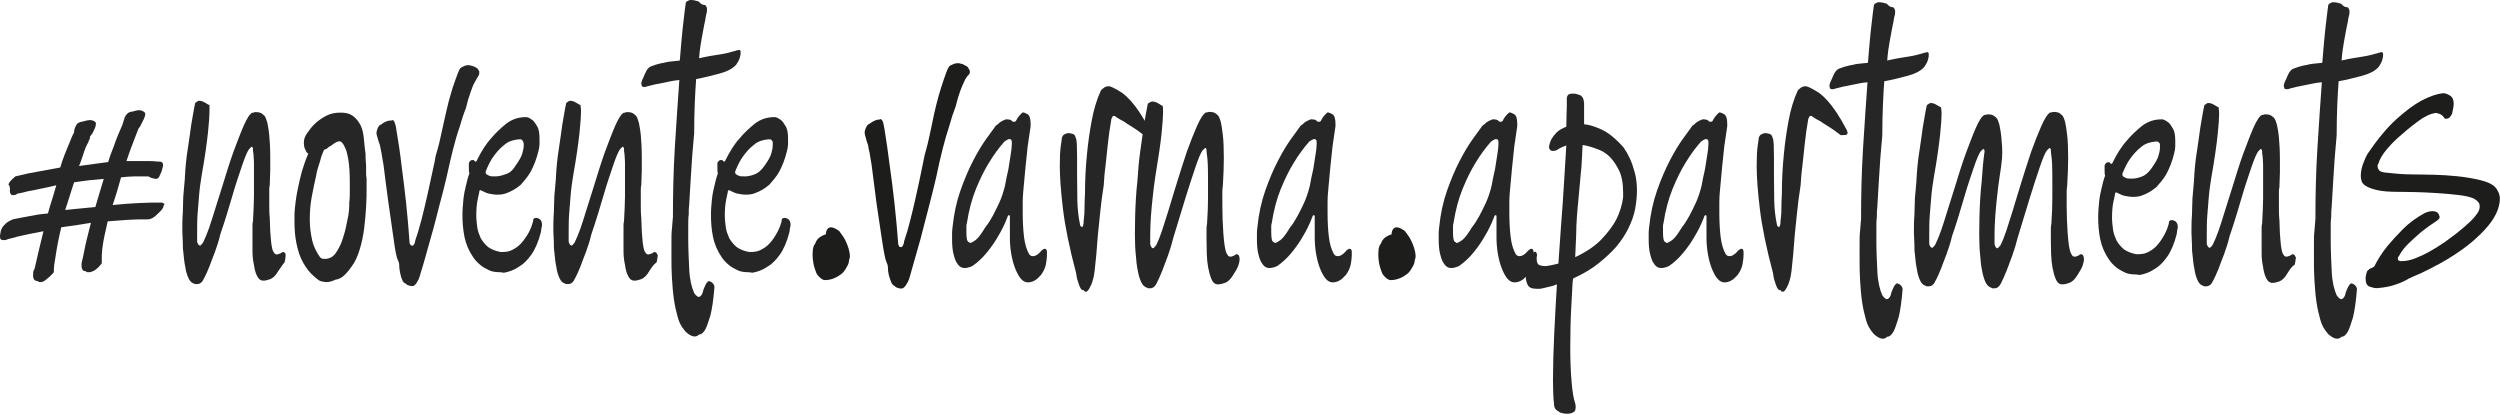 <?xml version="1.0" encoding="utf-8"?>
<!-- Generator: Adobe Illustrator 16.0.0, SVG Export Plug-In . SVG Version: 6.00 Build 0)  -->
<!DOCTYPE svg PUBLIC "-//W3C//DTD SVG 1.1//EN" "http://www.w3.org/Graphics/SVG/1.1/DTD/svg11.dtd">
<svg version="1.1" id="Layer_1" xmlns="http://www.w3.org/2000/svg" xmlns:xlink="http://www.w3.org/1999/xlink" x="0px" y="0px"
	 width="506px" height="84px" viewBox="0 0 506 84" enable-background="new 0 0 506 84" xml:space="preserve">
<path fill="#272626" d="M33,41.1C32.9,41,32.8,41,32.7,41c-1.5,0-3,0-4.7,0.1c-1.7,0.101-3.4,0.2-5.2,0.4c0.3-0.9,0.6-1.8,0.9-2.8
	l0.8-2.801c0.9-0.1,1.9-0.199,2.8-0.199H30c0.2,0.1,0.4,0.199,0.6,0.3c0.4,0.1,0.7,0.2,1,0.2h0.1c0.3-0.101,0.5-0.301,0.6-0.601
	c0.1-0.3,0.3-0.6,0.4-0.9c0.1-0.3,0.2-0.7,0.3-1.1v-0.2c0-0.3-0.1-0.5-0.3-0.6c-0.2-0.1-0.4-0.1-0.6-0.1h-0.3
	c-0.7-0.1-1.4-0.1-2.1-0.1h-4.1c0.3-0.9,0.6-1.8,0.9-2.6c0.3-0.8,0.6-1.5,0.8-2.1c0.3-0.7,0.5-1.3,0.7-1.8c0.1-0.1,0.1-0.2,0.2-0.3
	c0.1-0.1,0.2-0.2,0.2-0.3l0.2-0.4c0.4-0.7,0.6-1.2,0.7-1.5c0.1-0.3,0.1-0.5,0.1-0.6v-0.1c-0.3-0.4-0.8-0.6-1.3-0.6
	c-0.3,0-0.6,0.1-1,0.2c-0.2,0.1-0.4,0.1-0.5,0.1c-0.5,0.1-0.8,0.3-1.1,0.7c-0.1,0.2-0.2,0.4-0.3,0.5c0,0.1,0,0.3-0.1,0.4
	c-0.1,0.4-0.2,0.7-0.3,1c-0.3,0.7-0.6,1.4-0.9,2.1c-0.3,0.7-0.6,1.5-0.9,2.4c-0.4,1-0.8,2-1.1,3.1c-1,0.1-2,0.3-3,0.4
	s-2,0.3-2.9,0.4c0.3-0.8,0.6-1.5,0.8-2.2c0.2-0.7,0.4-1.2,0.6-1.7c0.3-0.5,0.5-1,0.7-1.5c0.1-0.1,0.1-0.3,0.1-0.4
	c0-0.2,0.1-0.3,0.2-0.4s0.2-0.3,0.3-0.4c0.3-0.6,0.5-1,0.6-1.3c0.1-0.3,0.1-0.5,0.1-0.6v-0.3c-0.3-0.3-0.7-0.5-1.2-0.5
	c-0.3,0-0.7,0.1-1.1,0.2c-0.2,0.1-0.3,0.1-0.4,0.1c-0.6,0.1-1,0.3-1.2,0.6c-0.1,0.2-0.2,0.4-0.3,0.6c-0.1,0.1-0.1,0.3-0.1,0.4
	C15,26.3,15,26.5,15,26.6c0,0.2,0,0.3-0.1,0.4c-0.3,0.5-0.5,1.1-0.8,1.8c-0.7,1.7-1.4,3.3-1.9,5.1c-2.1,0.4-4.3,0.8-6.5,1.2
	c-0.9,0.2-1.8,0.4-2.6,0.601c-0.7,0.6-1.2,1.1-1.4,1.6C2.1,37.8,2,38.2,2,38.5s0,0.5,0.1,0.6c0,0.101,0,0.101,0.1,0.2
	c0,0.1,0,0.1,0.1,0.1C2.4,39.5,2.5,39.5,2.7,39.5c0.3,0,0.6-0.101,0.8-0.3c0.7-0.101,1.4-0.301,2.2-0.5c0.7-0.101,1.6-0.301,2.5-0.5
	c1-0.2,2-0.4,3.2-0.7c-0.3,0.899-0.5,1.8-0.8,2.7c-0.3,0.899-0.6,1.899-0.9,3c-1,0.1-2,0.199-2.9,0.399c-0.7,0.101-1.5,0.3-2.2,0.4
	c-0.7,0.1-1.4,0.3-2,0.399C1.9,44.7,1.4,45,1.1,45.3c-0.3,0.3-0.6,0.6-0.7,0.9c-0.2,0.3-0.3,0.699-0.3,1C0,47.399,0,47.7,0,47.899
	c0,0.5,0.2,0.7,0.7,0.7c0.3,0,0.5,0,0.6-0.1c0.1,0,0.2,0,0.3-0.101c0.5-0.1,1.2-0.3,1.9-0.5c1.3-0.3,3.1-0.699,5.3-1.1
	c-0.3,1.2-0.6,2.4-0.9,3.7c-0.3,1.3-0.6,2.6-0.9,3.899c-0.1,0.101-0.1,0.2-0.2,0.4c-0.1,0.2-0.1,0.5-0.1,1c0,0.7,0.3,1.1,1,1.1
	C7.7,57,7.7,57,7.8,57c0.1,0.1,0.2,0.1,0.4,0.1c0.3,0,0.6-0.1,1-0.399c0.4-0.301,1-0.801,1.7-1.601v-0.6c0-0.4,0.1-1.2,0.3-2.3
	c0.3-2.101,0.7-4.101,1.2-6.2c0.9-0.101,1.9-0.3,2.9-0.4c1-0.2,2.1-0.3,3.1-0.5c-0.3,1.2-0.6,2.4-0.9,3.601
	c-0.3,1.199-0.5,2.5-0.8,3.8c-0.1,0.1-0.1,0.3-0.1,0.399c-0.1,0.2-0.1,0.5-0.1,0.9c0,0.3,0.1,0.6,0.2,0.8c0.1,0.2,0.4,0.3,0.7,0.3
	C17.4,55,17.4,55,17.5,55c0.1,0.1,0.2,0.1,0.5,0.1s0.6-0.1,1-0.3s1-0.7,1.6-1.5v-0.7c0-0.3,0-0.6,0-0.899c0-0.4,0.1-0.801,0.1-1.301
	c0.2-1.699,0.6-3.5,1.1-5.6c1.3-0.1,2.7-0.2,4-0.3c1.4-0.101,2.7-0.101,4-0.101c0.4,0,0.8-0.1,1.1-0.3c0.4-0.2,0.7-0.5,1-0.8
	c0.3-0.3,0.7-0.6,1-1.1c0.1-0.101,0.2-0.301,0.2-0.601C33.4,41.399,33.3,41.2,33,41.1z M19.3,41.899c-1,0.101-2,0.2-3.1,0.301
	c-1,0.1-2,0.199-3,0.3c0.3-0.9,0.6-1.9,0.9-2.8c0.3-1,0.6-1.9,0.9-2.801c0.9-0.1,1.9-0.3,2.9-0.399c1-0.101,2.1-0.2,3.1-0.3
	C20.5,37.899,19.9,39.8,19.3,41.899z"/>
<path fill="#272626" d="M56.3,54.899c-0.5,0.9-1.1,1.4-1.6,1.601c-0.6,0.2-1,0.3-1.3,0.3h-0.3c-0.5-0.1-0.8-0.4-1.1-1
	s-0.5-1.4-0.6-2.2c-0.2-0.899-0.3-1.8-0.3-2.8s0-1.9,0-2.8v-2.3c0-0.301,0-0.601,0.1-0.9c0.1-2,0.2-3.7,0.2-5.1v-3.801
	c0-1.2,0-2.2,0-3c0-0.8-0.1-1.3-0.1-1.7c-0.1-0.5-0.1-0.8-0.1-1c0-0.3-0.1-0.5-0.3-0.5l-0.5,0.5c-0.3,0.4-0.8,1.5-1.4,3.3
	c-0.6,1.8-1.3,3.8-1.9,5.899c-0.7,2.4-1.5,5.101-2.5,8c-0.3,1.301-0.7,2.5-1.1,3.601c-0.4,1.1-0.8,2-1.1,2.899
	c-0.4,1-0.8,1.9-1.2,2.601c-0.3,0.7-0.8,1-1.3,1h-0.4c-0.1,0-0.1,0-0.2-0.101c-0.5-0.1-0.9-0.5-1.2-1.199c-0.3-0.7-0.5-1.4-0.6-2.2
	c-0.2-0.9-0.3-1.9-0.4-3C37,50.399,37,49.8,37,49c0-0.7-0.1-1.5-0.1-2.3c0-1.2,0-2.4,0.1-3.601c0-1.2,0.1-2.399,0.1-3.399
	c0.1-1.2,0.2-2.301,0.3-3.4c0.1-2.2,0.3-4.3,0.6-6.1c0.3-1.9,0.5-3.5,0.7-4.9c0.3-1.6,0.5-3.1,0.8-4.4c0-0.1,0.1-0.1,0.2-0.2
	c0.1-0.1,0.2-0.1,0.3-0.2c0.1-0.1,0.2-0.1,0.4-0.1c0.5,0,1,0.3,1.8,0.8h0.1c0.1,0,0.1,0.1,0.1,0.2s0,0.5,0,1.2
	c0,0.9-0.1,2.2-0.3,4.2c-0.2,1.9-0.6,4.9-1.3,8.8c-0.2,1.3-0.4,2.601-0.5,3.9c-0.1,1.1-0.2,2.3-0.3,3.7c-0.1,1.3-0.1,2.6-0.1,3.899
	V48.7c0,0.199,0,0.399,0.1,0.5c0.1,0.3,0.3,0.5,0.5,0.5c0.1,0,0.3-0.2,0.6-0.601c0.4-0.8,0.8-1.8,1.2-2.899c0.7-2,1.5-4.801,2.7-8.5
	c0.8-2.601,1.5-4.9,2.3-7.101c0.7-1.8,1.3-3.5,2-5.1c0.7-1.6,1.3-2.5,1.8-2.7h0.2c0.1,0,0.1,0,0.2-0.1c0.1,0,0.2,0,0.3,0
	c0.3,0,0.5,0,0.8,0.1c0.3,0.1,0.6,0.3,0.9,0.6c0.2,0.2,0.4,0.7,0.6,1.4c0.1,0.6,0.3,1.4,0.4,2.6c0.1,1.1,0.2,2.6,0.2,4.5
	c0,0.8,0,1.6,0,2.6c0,0.899-0.1,1.899-0.1,3c-0.1,0.3-0.1,0.7-0.1,1.1v2.8c0,0.9,0,1.801,0.1,2.7c0,0.9,0.1,1.9,0.1,2.7
	c0.1,0.9,0.1,1.7,0.2,2.4c0.1,0.699,0.2,1.3,0.4,1.699c0.1,0.101,0.1,0.2,0.2,0.301c0.1,0.199,0.3,0.3,0.6,0.3
	c0.1,0,0.3-0.101,0.6-0.2c0.1,0,0.1,0,0.2-0.1C57,51.1,57.2,51,57.3,51c0.1,0,0.3,0.1,0.4,0.2c0,0.1,0,0.1,0.1,0.199
	c0,0.101,0,0.101,0,0.2c0,0.101,0,0.2,0,0.3c0,0.301-0.1,0.7-0.2,1.2C57.2,53.5,56.9,54.1,56.3,54.899L56.3,54.899z M70.7,40.899
	c0.1-0.699,0.1-1.399,0.1-2.1V37c0-2-0.1-3.5-0.3-4.7c-0.2-1.1-0.4-2-0.7-2.5c-0.3-0.7-0.6-1-0.9-1.2h-0.2c-0.3,0-0.8,0.2-1.3,0.6
	c-0.3,0.2-0.5,0.4-0.8,0.5c-0.2,0.2-0.4,0.4-0.7,0.5c-0.1,0.1-0.2,0.1-0.3,0.1c-0.2,0.5-0.4,0.9-0.6,1.5c-0.1,0.5-0.3,1.1-0.5,1.7
	c-0.2,0.6-0.4,1.3-0.5,2c-0.3,1.3-0.6,2.7-0.9,4.3c-0.3,1.6-0.4,3.1-0.4,4.7c0,1.5,0.2,2.899,0.5,4.2c0.3,1.3,0.9,2.399,1.6,3.399
	c0.1,0.101,0.2,0.101,0.3,0.2s0.4,0.1,0.8,0.1c0.3,0,0.7-0.1,1.1-0.3s0.8-0.6,1.1-1.1c0.6-0.9,1.1-2,1.4-3.101
	c0.4-1.199,0.6-2.3,0.8-3.3C70.6,43.399,70.7,42.2,70.7,40.899L70.7,40.899z M67.9,56.6c-0.6,0.3-1.2,0.5-1.9,0.5
	c-0.3,0-0.7-0.1-1.1-0.2c-0.2-0.1-0.3-0.1-0.4-0.199c-1.1-0.801-2-1.7-2.7-2.801c-0.7-1.1-1.2-2.199-1.5-3.399
	c-0.3-1.101-0.5-2.2-0.6-3.3c-0.1-1.101-0.1-1.9-0.1-2.601v-1.3c0.1-1.6,0.3-3.2,0.6-4.7c0.3-1.5,0.6-2.8,0.9-3.9
	c0.4-1.3,0.8-2.5,1.3-3.6c-0.2-0.1-0.4-0.3-0.5-0.6c-0.3-0.5-0.4-1-0.4-1.6c0-0.7,0.2-1.3,0.7-2c0.5-0.7,1-1.4,1.8-2.1
	c0.6-0.5,1.3-1,2.1-1.4c0.8-0.4,1.7-0.6,2.7-0.6H69c0.3,0,0.6,0,1.1,0.1s1,0.3,1.5,0.7c0.5,0.4,1,1,1.4,1.8c0.4,0.8,0.6,1.9,0.7,3.2
	c0.1,0.7,0.1,1.3,0.2,1.9C74,31,74,31.6,74,32.1c0,0.6,0.1,1,0.1,1.4v1.3c0,0.4,0,0.9,0.1,1.4c0,0.5,0,1.1,0,1.8
	c0,1.2,0,2.5-0.1,3.899c-0.1,1.4-0.2,2.9-0.4,4.4c-0.2,1.5-0.5,2.9-0.9,4.2c-0.4,1.3-0.9,2.5-1.6,3.399C70.3,55.2,69.5,56,68.9,56.3
	C68.5,56.5,68.1,56.6,67.9,56.6C68,56.6,67.9,56.6,67.9,56.6z M90.4,35.8c-0.4,1.7-0.9,3.7-1.5,5.9C88.3,44,87.8,46.1,87.2,48.1
	c-0.7,2.4-1.3,4.8-2.101,7.3c-0.1,0.5-0.3,0.9-0.399,1.2c-0.2,0.3-0.3,0.5-0.4,0.7c-0.2,0.3-0.399,0.4-0.5,0.5
	c-0.1,0.1-0.2,0.1-0.399,0.1c-0.301,0-0.601-0.1-0.9-0.199c-0.2-0.101-0.3-0.2-0.4-0.301C81.8,57.3,81.5,57,81.4,56.6
	C81.2,56.2,81.1,55.7,81,55.3c-0.1-0.5-0.2-1.1-0.2-1.7c0-0.1,0-0.3-0.1-0.5c-0.101-0.2-0.101-0.399-0.2-0.5L80.3,52
	c-0.3-1.101-0.5-2.7-0.8-4.8c-0.3-2.101-0.6-4.2-0.9-6.301c-0.3-2.399-0.7-5-1-7.7c-0.1-0.3-0.1-0.7-0.2-1.1
	c-0.1-0.4-0.1-0.8-0.2-1.2c-0.1-0.5-0.2-0.9-0.3-1.5c-0.2-0.5-0.3-0.9-0.4-1.2c-0.1-0.3-0.1-0.5-0.2-0.7c-0.1-0.3-0.1-0.5-0.1-0.6
	s0-0.3,0.1-0.5c0.1-0.5,0.3-0.8,0.6-1.1c0.3-0.1,0.5-0.3,0.8-0.5c0.2-0.1,0.4-0.2,0.7-0.3c0.3-0.1,0.5-0.1,0.7-0.1h0.1l0.2-0.1
	c0.1,0,0.3,0.1,0.4,0.3c0.1,0.2,0.3,0.7,0.4,1.5c0.399,2.4,0.8,4.9,1.1,7.6c0.3,2.2,0.601,4.7,0.9,7.4s0.5,5.4,0.7,8
	c0,0.101,0,0.2,0.1,0.3c0.1,0.2,0.2,0.301,0.3,0.301H83.4c0.1,0.1,0.199,0,0.3-0.101c0.2-0.2,0.3-0.6,0.399-1.1
	c0.4-1.101,0.801-2.5,1.2-4C86,41.8,86.9,37.8,88,32.6c0.1-0.8,0.3-1.6,0.6-2.5c0.2-0.7,0.4-1.5,0.601-2.5l0.6-2.7
	c0.2-1,0.5-2.2,0.8-3.5c0.301-1.3,0.7-2.5,1-3.6c0.4-1.1,0.7-2.1,1-2.8c0.301-0.8,0.5-1.2,0.7-1.3c0.101-0.1,0.2-0.1,0.4-0.2
	c0.1-0.1,0.3-0.1,0.399-0.2c0.2-0.1,0.4-0.1,0.601-0.1H95l0.8,0.2c0.2,0.1,0.4,0.2,0.601,0.3c0.199,0.1,0.399,0.3,0.5,0.6l0.1,0.1
	c0,0.1,0,0.1,0,0.2c0,0.1,0,0.1,0,0.2c0,0.3-0.1,0.5-0.2,0.6c-0.2,0.4-0.5,0.8-0.8,1.4c-0.3,0.5-0.5,1.2-0.8,2s-0.601,1.8-0.9,3.1
	c-0.5,1.2-0.899,2.5-1.3,3.9C92.1,28.3,91.3,31.7,90.4,35.8L90.4,35.8z M104.3,33.6c0.7-1,1.2-1.8,1.4-2.5c0.2-0.7,0.3-1.2,0.3-1.6
	c0-0.1,0-0.3,0-0.4c0-0.1-0.1-0.3-0.1-0.4l-0.101-0.2c-0.2-0.2-0.3-0.3-0.399-0.3H105c-1.1,0.1-2.1,0.4-2.9,1.1
	c-0.899,0.7-1.5,1.4-2.1,2.2c-0.7,0.9-1.2,2-1.7,3.2v0.2c0,0.2,0.101,0.4,0.4,0.5c0.1,0.101,0.2,0.101,0.399,0.2
	C99.3,35.7,99.7,35.7,100.3,35.7c0.5,0,1.101-0.101,1.9-0.4C103,35.1,103.7,34.6,104.3,33.6L104.3,33.6z M101.3,55.1
	c-0.899,0-1.7-0.1-2.3-0.399c-0.6-0.301-1.2-0.601-1.7-1c-0.6-0.5-1.1-1-1.5-1.601c-0.899-1.3-1.5-2.7-1.8-4.2s-0.4-3-0.4-4.399
	c0-1.101,0.101-2.2,0.2-3.2c0.101-1,0.3-1.9,0.5-2.7c0.2-0.899,0.4-1.7,0.7-2.5c-0.1-0.3-0.1-0.6-0.1-1.1v-0.9c0-0.1,0-0.2,0.1-0.3
	c0.2-0.3,0.4-0.4,0.5-0.4s0.1,0,0.2,0c0.1,0,0.1,0,0.2,0l0.1,0.1c0,0.1,0,0.1,0.1,0.1c0,0.1,0.101,0.1,0.2,0.1
	c0.101,0,0.2-0.1,0.3-0.4c0.801-1.6,1.7-3.1,2.801-4.3c0.899-1.1,2-2.1,3.1-3c1.2-0.9,2.5-1.3,4-1.3h0.1c0.5,0.1,0.9,0.4,1.301,0.7
	c0.3,0.3,0.6,0.8,0.899,1.3c0.3,0.6,0.4,1.4,0.4,2.4v1.1c0,0.4-0.101,0.9-0.2,1.3c-0.2,0.8-0.4,1.5-0.7,2.3
	c-0.3,0.7-0.6,1.5-1.1,2.3s-1.101,1.5-1.8,2.3c-0.5,0.4-0.9,0.7-1.4,1c-0.5,0.301-1,0.5-1.5,0.7s-1.1,0.3-1.9,0.3
	c-0.5,0-1-0.1-1.6-0.199c-0.5-0.101-1.1-0.4-1.7-0.7h-0.1c-0.101,0-0.2,0.1-0.2,0.399c-0.1,0.4-0.2,0.9-0.3,1.4
	c-0.2,0.9-0.3,2-0.3,3.3c0,0.8,0.1,1.601,0.199,2.4c0.101,0.8,0.4,1.5,0.7,2.2c0.4,0.699,0.9,1.3,1.5,1.8c0.7,0.5,1.5,0.8,2.5,1h0.3
	c0.301,0,0.7,0,1.2-0.101c0.5-0.1,1.101-0.399,1.7-0.8c0.6-0.399,1.2-1,1.8-1.899c0.601-0.801,1.2-1.9,1.601-3.4v-0.1
	c0-0.101,0-0.301,0.1-0.4s0.2-0.2,0.5-0.2c0.1,0,0.3,0,0.4,0.101c0.1,0,0.3,0.1,0.399,0.199c0.3,0.301,0.4,0.601,0.4,1.101
	c0,0.2,0,0.399-0.101,0.6c0,0.2-0.1,0.5-0.1,0.8c-0.5,2-1.2,3.601-2,4.7c-0.8,1.101-1.6,1.9-2.5,2.4c-1,0.7-2,1-3,1.2L101.3,55.1
	L101.3,55.1z M131.4,54.899c-0.5,0.9-1.101,1.4-1.601,1.601c-0.6,0.2-1,0.3-1.3,0.3h-0.3c-0.5-0.1-0.8-0.4-1.101-1
	c-0.3-0.6-0.5-1.4-0.6-2.2c-0.2-0.899-0.3-1.8-0.3-2.8s0-1.9,0-2.8v-2.3c0-0.301,0-0.601,0.1-0.9c0.101-2,0.2-3.7,0.2-5.1v-3.801
	c0-1.2,0-2.2,0-3c0-0.8-0.1-1.3-0.1-1.7c-0.101-0.5-0.101-0.8-0.101-1c0-0.3-0.1-0.5-0.3-0.5l-0.5,0.5c-0.3,0.4-0.8,1.5-1.4,3.3
	c-0.6,1.8-1.3,3.8-1.899,5.899c-0.7,2.4-1.5,5.101-2.5,8c-0.3,1.301-0.7,2.5-1.101,3.601c-0.399,1.1-0.8,2-1.1,2.899
	c-0.4,1-0.8,1.9-1.2,2.601c-0.3,0.7-0.8,1-1.3,1h-0.4c-0.1,0-0.1,0-0.199-0.101c-0.5-0.1-0.9-0.5-1.2-1.199
	c-0.3-0.7-0.5-1.4-0.601-2.2c-0.199-0.9-0.3-1.9-0.399-3c-0.101-0.601-0.101-1.2-0.101-2c0-0.7-0.1-1.5-0.1-2.3
	c0-1.2,0-2.4,0.1-3.601c0-1.2,0.101-2.399,0.101-3.399c0.1-1.2,0.2-2.301,0.3-3.4c0.1-2.2,0.3-4.3,0.6-6.1
	c0.301-1.9,0.5-3.5,0.7-4.9c0.3-1.6,0.5-3.1,0.8-4.4c0-0.1,0.101-0.1,0.2-0.2c0.101-0.1,0.2-0.1,0.3-0.2c0.101-0.1,0.2-0.1,0.4-0.1
	c0.5,0,1,0.3,1.8,0.8h0.101c0.1,0,0.1,0.1,0.1,0.2s0.1,0.5,0.1,1.2c0,0.9-0.1,2.2-0.3,4.2c-0.2,1.9-0.6,4.9-1.3,8.8
	c-0.2,1.3-0.4,2.601-0.5,3.9c-0.1,1.1-0.2,2.3-0.3,3.7c-0.101,1.3-0.101,2.6-0.101,3.899V48.7c0,0.199,0,0.399,0.101,0.5
	c0.1,0.3,0.3,0.5,0.5,0.5c0.1,0,0.3-0.2,0.6-0.601c0.4-0.8,0.8-1.8,1.2-2.899c0.7-2,1.5-4.801,2.7-8.5c0.8-2.601,1.5-4.9,2.3-7.101
	c0.7-1.8,1.3-3.5,2-5.1c0.7-1.6,1.3-2.5,1.8-2.7h0.2c0.1,0,0.1,0,0.2-0.1c0.1,0,0.2,0,0.3,0c0.3,0,0.5,0,0.8,0.1s0.601,0.3,0.9,0.6
	c0.2,0.2,0.399,0.7,0.6,1.4c0.101,0.6,0.3,1.4,0.4,2.6c0.1,1.1,0.2,2.6,0.2,4.5c0,0.8,0,1.6,0,2.6c0,0.899-0.101,1.899-0.101,3
	c-0.101,0.3-0.101,0.7-0.101,1.1v2.8c0,0.9,0,1.801,0.101,2.7c0,0.9,0.101,1.9,0.101,2.7c0.1,0.9,0.1,1.7,0.199,2.4
	c0.101,0.699,0.2,1.3,0.4,1.699c0.1,0.101,0.1,0.2,0.199,0.301c0.101,0.199,0.301,0.3,0.601,0.3c0.101,0,0.3-0.101,0.601-0.2
	c0.1,0,0.1,0,0.199-0.1C132.2,51.1,132.4,51,132.5,51s0.3,0.1,0.4,0.2c0,0.1,0,0.1,0.1,0.199c0,0.101,0,0.101,0.1,0.2
	c0.101,0.101,0,0.2,0,0.3c0,0.301-0.1,0.7-0.199,1.2C132.3,53.5,131.9,54.1,131.4,54.899L131.4,54.899z M140.5,27
	c-0.1,1.4-0.3,3-0.4,4.6c-0.1,1.4-0.199,2.9-0.3,4.601c-0.1,1.699-0.2,3.399-0.3,5.1c-0.1,0.7-0.1,1.3-0.1,2.1
	c-0.101,0.7-0.101,1.4-0.101,2.2V48.2c0,2.1,0.101,4.199,0.2,6.3c0.1,2.1,0.5,3.7,1,4.8c0.1,0.1,0.2,0.3,0.3,0.4
	c0.3,0.3,0.5,0.399,0.601,0.399c0.3,0,0.6-0.3,0.8-0.8c0.1-0.5,0.2-0.8,0.399-1.2c0.101-0.3,0.301-0.6,0.4-0.8
	c0.2-0.2,0.3-0.4,0.5-0.4c0.1,0,0.3,0.101,0.5,0.2c0.4,0.3,0.6,0.601,0.6,1V58.2c-0.199,2.5-0.5,4.399-0.8,5.6
	c-0.399,1.3-0.7,2.2-1,2.8c-0.399,0.7-0.8,1.101-1.3,1.101c-0.3,0.3-0.6,0.399-0.9,0.399c-0.399,0-0.899-0.2-1.399-0.6
	c-0.3-0.2-0.5-0.4-0.7-0.7c-0.5-0.6-1-1.4-1.3-2.5s-0.601-2.3-0.8-3.7c-0.2-1.399-0.301-2.8-0.4-4.3s-0.1-2.9-0.1-4.3v-3.101
	c0-1,0-1.8,0.1-2.6c0.1-0.9,0.1-1.6,0.2-2.4c0-4.699,0.1-9.5,0.399-14.3c0.301-4.8,0.601-9.3,0.9-13.4c-1.2,0.1-2,0.3-2.5,0.4
	c-1.1,0.2-1.9,0.4-2.5,0.5l-1.6,0.4c-0.101,0.1-0.301,0.1-0.5,0.1c-0.301,0-0.5-0.1-0.5-0.2c0-0.2-0.101-0.3-0.101-0.4v-0.2
	c0.101-0.5,0.3-0.9,0.5-1.3c0.101-0.3,0.3-0.7,0.5-1.1s0.5-0.7,0.8-0.9c0.301-0.1,0.601-0.2,1.101-0.4c0.399-0.1,1-0.3,1.7-0.4
	c0.699-0.2,1.6-0.3,2.8-0.4h0.1c0.101,0,0.2,0,0.3-0.1c0.101-1.7,0.301-3.3,0.4-4.7c0.1-1.4,0.3-2.7,0.4-3.7
	c0.1-1.2,0.3-2.3,0.399-3.2c0-0.1,0.101-0.2,0.2-0.3l0.4-0.2C139.5,0,139.7,0,140,0s0.8,0.1,1.4,0.3l0.3,0.3
	C142,0.9,142.3,1,142.6,1c0.101,0,0.101,0,0.2,0.1c0.2,0.2,0.3,0.5,0.3,0.8c0,0.5-0.1,0.9-0.199,1.2c-0.101,0.6-0.2,1.3-0.4,2.1
	L142,7.9c-0.2,1.1-0.4,2.4-0.5,3.9l0.4-0.1c1.3-0.3,2.6-0.5,3.899-0.7c1.3-0.2,2.3-0.5,3-0.7c0.101,0,0.101,0,0.2-0.1
	c0.1,0,0.1,0,0.199,0c0.101,0,0.201-0.1,0.301-0.1c0.3,0,0.4,0.1,0.4,0.4c0,0.3,0,0.6-0.101,0.9c-0.101,0.6-0.399,1.1-0.8,1.7
	c-0.7,0.8-1.9,1.4-3.4,1.8s-3.1,0.8-4.699,1.1C140.7,18.7,140.5,22.5,140.5,27L140.5,27z M154.7,33.6c0.7-1,1.2-1.8,1.399-2.5
	c0.2-0.7,0.301-1.2,0.301-1.6c0-0.1,0-0.3,0-0.4c0-0.1,0-0.3,0-0.4l-0.101-0.2c-0.2-0.2-0.3-0.3-0.399-0.3h-0.4
	c-1.1,0.1-2.1,0.4-2.9,1.1c-0.899,0.7-1.5,1.4-2.1,2.2c-0.7,0.9-1.2,2-1.7,3.2v0.2c0,0.2,0.101,0.4,0.4,0.5
	c0.1,0.101,0.2,0.101,0.399,0.2c0.2,0.101,0.601,0.101,1.2,0.101c0.5,0,1.101-0.101,1.9-0.4C153.3,35.1,154,34.6,154.7,33.6z
	 M151.6,55.1c-0.899,0-1.699-0.1-2.3-0.399c-0.6-0.301-1.2-0.601-1.7-1c-0.6-0.5-1.1-1-1.5-1.601c-0.899-1.3-1.5-2.7-1.8-4.2
	s-0.399-3-0.399-4.399c0-1.101,0.1-2.2,0.199-3.2c0.101-1,0.301-1.9,0.5-2.7c0.2-0.899,0.4-1.7,0.7-2.5c-0.1-0.3-0.1-0.6-0.1-1.1
	v-0.9c0-0.1,0-0.2,0.1-0.3c0.2-0.3,0.4-0.4,0.5-0.4c0.101,0,0.101,0,0.2,0s0.1,0,0.2,0l0.1,0.1c0,0.1,0,0.1,0.101,0.1
	c0,0.1,0.1,0.1,0.199,0.1c0.101,0,0.2-0.1,0.301-0.4c0.8-1.6,1.699-3.1,2.8-4.3c0.899-1.1,2-2.1,3.1-3c1.2-0.9,2.5-1.3,4-1.3h0.101
	c0.5,0.1,0.899,0.4,1.3,0.7c0.3,0.3,0.6,0.8,0.899,1.3c0.301,0.6,0.4,1.4,0.4,2.4v1.1c0,0.4-0.1,0.9-0.2,1.3
	c-0.2,0.8-0.399,1.5-0.7,2.3c-0.3,0.7-0.6,1.5-1.1,2.3s-1.1,1.5-1.8,2.3c-0.5,0.4-0.9,0.7-1.4,1c-0.5,0.301-1,0.5-1.5,0.7
	s-1.1,0.3-1.899,0.3c-0.5,0-1-0.1-1.601-0.199c-0.5-0.101-1.1-0.4-1.7-0.7h-0.1c-0.1,0-0.2,0.1-0.2,0.399c-0.1,0.4-0.2,0.9-0.3,1.4
	c-0.2,0.9-0.3,2-0.3,3.3c0,0.8,0.1,1.601,0.2,2.4c0.1,0.8,0.399,1.5,0.699,2.2c0.4,0.699,0.9,1.3,1.5,1.8c0.7,0.5,1.5,0.8,2.5,1
	h0.301c0.3,0,0.699,0,1.199-0.101c0.5-0.1,1.101-0.399,1.7-0.8c0.601-0.399,1.2-1,1.8-1.899c0.601-0.9,1.2-1.9,1.601-3.4v-0.1
	c0-0.101,0-0.301,0.1-0.4c0.101-0.1,0.2-0.2,0.5-0.2c0.101,0,0.3,0,0.4,0.101c0.1,0,0.3,0.1,0.399,0.199C159.9,44.7,160,45,160,45.5
	c0,0.2,0,0.399-0.1,0.6c0,0.2-0.101,0.5-0.101,0.8c-0.5,2-1.2,3.601-2,4.7c-0.8,1.101-1.6,1.9-2.5,2.4c-1,0.7-2,1-3,1.2L151.6,55.1
	L151.6,55.1z"/>
<path fill="#1D1D1B" d="M189.5,35.8c-0.399,1.732-0.899,3.75-1.5,6.051c-0.6,2.299-1.166,4.482-1.699,6.549
	c-0.668,2.4-1.367,4.867-2.101,7.4c-0.133,0.533-0.282,0.949-0.45,1.25c-0.166,0.301-0.316,0.551-0.449,0.75
	c-0.2,0.268-0.367,0.434-0.5,0.5c-0.067,0.066-0.2,0.1-0.4,0.1c-0.333,0-0.633-0.066-0.9-0.199
	c-0.199-0.066-0.332-0.168-0.399-0.301c-0.333-0.133-0.583-0.416-0.75-0.85c-0.17-0.443-0.32-0.893-0.45-1.35
	c-0.133-0.533-0.2-1.1-0.2-1.701c0-0.133-0.032-0.299-0.1-0.5c-0.056-0.17-0.122-0.338-0.2-0.5l-0.2-0.6
	c-0.267-1.133-0.55-2.766-0.85-4.9s-0.617-4.268-0.95-6.398c-0.35-2.598-0.684-5.199-1-7.801c-0.075-0.381-0.142-0.765-0.2-1.149
	c-0.067-0.433-0.133-0.851-0.2-1.25c-0.138-0.491-0.238-0.993-0.3-1.5c-0.2-0.533-0.333-0.95-0.399-1.25
	c-0.067-0.3-0.133-0.55-0.2-0.75c-0.056-0.196-0.089-0.397-0.101-0.601c0-0.133,0.033-0.3,0.101-0.5
	c0.133-0.467,0.333-0.832,0.6-1.1c0.267-0.133,0.533-0.3,0.8-0.5c0.2-0.133,0.434-0.25,0.7-0.35c0.267-0.101,0.5-0.15,0.7-0.15h0.1
	l0.2-0.1c0.134,0,0.267,0.117,0.4,0.35c0.133,0.232,0.267,0.75,0.399,1.55c0.4,2.468,0.768,5.033,1.101,7.7
	c0.333,2.268,0.649,4.784,0.95,7.549c0.3,2.768,0.55,5.484,0.75,8.15c0,0.133,0.033,0.234,0.1,0.301
	c0.066,0.199,0.167,0.299,0.3,0.299h0.101c0.066,0.068,0.166,0.033,0.3-0.1c0.2-0.199,0.333-0.566,0.399-1.1
	c0.4-1.133,0.801-2.5,1.2-4.1c0.733-2.801,1.634-6.834,2.7-12.1c0.133-0.801,0.333-1.633,0.6-2.5c0.2-0.733,0.4-1.567,0.601-2.5
	l0.6-2.801c0.2-1.066,0.468-2.267,0.8-3.6c0.309-1.244,0.658-2.479,1.051-3.7c0.367-1.133,0.699-2.1,1-2.899
	c0.3-0.801,0.55-1.233,0.75-1.301c0.066-0.066,0.199-0.133,0.399-0.199c0.147-0.073,0.298-0.141,0.45-0.2
	c0.167-0.067,0.383-0.101,0.65-0.101h0.3l0.8,0.2c0.2,0.134,0.417,0.25,0.65,0.351c0.232,0.1,0.416,0.316,0.55,0.649l0.1,0.101
	c0,0.066,0.017,0.133,0.05,0.199c0.033,0.067,0.051,0.133,0.051,0.2c0,0.267-0.067,0.468-0.2,0.601
	c-0.333,0.267-0.634,0.699-0.9,1.3c-0.267,0.532-0.55,1.2-0.85,2s-0.617,1.866-0.95,3.2c-0.467,1.199-0.9,2.533-1.3,4
	C191.233,28.2,190.367,31.6,189.5,35.8L189.5,35.8z"/>
<path fill="#262626" d="M328.521,38.951c0-1.867-0.282-3.367-0.85-4.5c-0.567-1.133-1.183-2.033-1.851-2.7
	c-0.732-0.733-1.6-1.267-2.6-1.6c-0.533-0.2-1.033-0.367-1.5-0.5c-0.467-0.133-0.934-0.233-1.4-0.3
	c-0.066,0.933-0.117,1.9-0.149,2.9c-0.033,1-0.117,2.067-0.25,3.2l-0.4,4.399c-0.133,1.267-0.25,2.583-0.35,3.95
	c-0.101,1.367-0.15,2.583-0.15,3.65l-0.2,4.6c2.268-1.066,4.051-2.283,5.351-3.65s2.282-2.683,2.95-3.949
	c0.732-1.467,1.199-2.967,1.399-4.5V38.951z M328.621,29.851c0.467,0.667,0.899,1.433,1.3,2.3c0.333,0.733,0.649,1.65,0.95,2.75
	c0.3,1.1,0.449,2.316,0.449,3.649c0,1.133-0.117,2.35-0.35,3.65c-0.232,1.3-0.717,2.683-1.45,4.149c-0.6,1.2-1.399,2.4-2.399,3.601
	c-0.867,1-2.018,2.082-3.45,3.25c-1.433,1.166-3.183,2.217-5.25,3.149c-0.067,0.333-0.117,0.7-0.15,1.101
	c-0.032,0.399-0.05,0.767-0.05,1.1c-0.066,1.2-0.133,2.434-0.2,3.7c-0.067,1.133-0.116,2.399-0.149,3.8s-0.051,2.867-0.051,4.4
	c0,2.332,0.084,4.55,0.25,6.649c0.168,2.101,0.418,3.617,0.75,4.55c0.067,0.2,0.101,0.467,0.101,0.801c0,0.133-0.017,0.25-0.05,0.35
	s-0.051,0.184-0.051,0.25c-0.066,0.066-0.1,0.133-0.1,0.2c-0.4,0.333-0.9,0.5-1.5,0.5c-0.467,0-0.9-0.067-1.3-0.2
	c-0.2-0.066-0.367-0.167-0.5-0.3c-0.4-0.2-0.65-0.45-0.75-0.75c-0.101-0.3-0.15-0.517-0.15-0.65v-0.2
	c-0.067-0.533-0.116-1.217-0.149-2.05s-0.051-1.717-0.051-2.649c0-2.733,0.084-5.851,0.25-9.351c0.168-3.5,0.351-6.85,0.551-10.05
	c-0.467,0.2-0.934,0.35-1.4,0.45c-0.467,0.1-0.967,0.217-1.5,0.35c-0.2,0.067-0.417,0.101-0.65,0.101h-0.55
	c-1,0-1.616-0.283-1.85-0.851s-0.351-1.05-0.351-1.45v-0.399c0-1.134,0.168-2.134,0.5-3c0.133-0.4,0.301-0.8,0.5-1.2
	c0.4-0.4,0.7-0.6,0.9-0.6c0.133,0,0.2,0.033,0.2,0.1s0.032,0.133,0.1,0.2c0,0.133,0.033,0.233,0.101,0.3
	c-0.067,0.2-0.101,0.467-0.101,0.8c0,0.733,0.183,1.167,0.55,1.3s0.684,0.2,0.95,0.2h0.4c0.532-0.067,1-0.149,1.399-0.25
	c0.4-0.1,0.768-0.183,1.101-0.25l0.5-7.2c0.267-3.399,0.483-6.5,0.649-9.3c0.168-2.8,0.317-5.267,0.45-7.4
	c-0.6,0.2-1.067,0.4-1.399,0.6c-0.2,0.133-0.367,0.233-0.5,0.3c-0.2,0.133-0.467,0.2-0.801,0.2c-0.332,0-0.566-0.133-0.699-0.4
	c-0.067-0.133-0.101-0.267-0.101-0.4c0.067-0.533,0.233-1.067,0.5-1.6c0.267-0.467,0.617-0.917,1.05-1.35
	c0.434-0.433,1.084-0.817,1.95-1.15c0-0.933,0.017-1.733,0.05-2.4s0.051-1.267,0.051-1.8v-1.5c0-0.133,0.033-0.3,0.1-0.5
	c0.133-0.333,0.467-0.5,1-0.5h0.3c0.333,0,0.75,0.1,1.25,0.3c0.5,0.2,0.783,0.733,0.851,1.6v4.3c0.933,0.067,2.1,0.417,3.5,1.05
	C325.521,26.834,327.021,28.051,328.621,29.851z"/>
<path fill="#262626" d="M345.693,28.351c-0.067-0.133-0.2-0.2-0.4-0.2c-0.133,0-0.25,0.033-0.35,0.1
	c-0.101,0.067-0.218,0.133-0.351,0.2s-0.232,0.133-0.3,0.2c-1.133,1.267-2.2,2.733-3.2,4.4c-0.867,1.4-1.717,3.117-2.55,5.15
	s-1.45,4.35-1.85,6.949c-0.067,0.2-0.101,0.4-0.101,0.601v1.3c0,0.533,0.033,0.982,0.101,1.35s0.233,0.584,0.5,0.65v0.1h0.2
	c0.199,0,0.55-0.183,1.05-0.55c0.5-0.366,1.149-1.217,1.95-2.55c0.533-0.667,1.033-1.434,1.5-2.3c0.399-0.733,0.832-1.601,1.3-2.601
	c0.467-1,0.866-2.166,1.2-3.5c0.199-1.133,0.433-2.267,0.699-3.399c0.133-0.933,0.283-1.883,0.45-2.85
	c0.167-0.967,0.25-1.75,0.25-2.35C345.793,28.651,345.761,28.418,345.693,28.351L345.693,28.351z M342.394,25.651
	c0.066-0.133,0.133-0.217,0.199-0.25c0.067-0.033,0.133-0.083,0.2-0.15c0.067-0.067,0.134-0.1,0.2-0.1
	c0.066-0.133,0.2-0.267,0.4-0.4c0.267-0.2,0.666-0.4,1.199-0.6h0.2c0.134,0,0.3,0.017,0.5,0.05c0.2,0.033,0.367,0.117,0.5,0.25
	c0,0.067,0.033,0.1,0.101,0.1c0.066,0.067,0.166,0.1,0.3,0.1c0.267,0,0.433-0.1,0.5-0.3c0.133-0.267,0.3-0.533,0.5-0.8
	c0.333-0.4,0.6-0.667,0.8-0.8h0.1c0.133,0,0.418,0.117,0.851,0.35c0.433,0.233,0.649,0.883,0.649,1.95v0.5
	c-0.199,1.267-0.399,2.633-0.6,4.1l-0.45,4.3c-0.167,1.6-0.317,3.233-0.45,4.9c-0.066,0.733-0.1,1.433-0.1,2.101v2.1
	c0,1.732,0.083,3.333,0.25,4.8c0.167,1.468,0.518,2.667,1.05,3.601l0.2,0.199c0.133,0.133,0.333,0.2,0.6,0.2
	c0.467,0,1-0.333,1.601-1c0-0.067,0.067-0.133,0.2-0.2c0.199-0.199,0.399-0.3,0.6-0.3s0.333,0.167,0.4,0.5v0.8
	c0,0.467-0.067,1.067-0.2,1.801c-0.134,0.732-0.468,1.467-1,2.199l-0.8,0.801c-0.601,0.467-1.2,0.699-1.801,0.699
	c-0.267,0-0.467-0.033-0.6-0.1c-0.4-0.133-0.783-0.467-1.15-1s-0.699-1.217-1-2.05c-0.3-0.833-0.533-1.767-0.699-2.8
	c-0.168-1.033-0.25-2.084-0.25-3.15v-4.4l-0.2-0.1c-0.134,0-0.233,0.133-0.3,0.4c-0.533,1.399-1.168,2.699-1.9,3.899
	c-0.6,1.067-1.35,2.15-2.25,3.25c-0.9,1.101-1.883,2.017-2.95,2.75c-0.133,0.067-0.3,0.134-0.5,0.2c-0.399,0.133-0.733,0.2-1,0.2
	c-0.399,0-0.733-0.101-1-0.3c-0.267-0.2-0.532-0.533-0.8-1c-0.2-0.4-0.383-0.967-0.55-1.7s-0.25-1.667-0.25-2.8v-1.15
	c0-0.434,0.032-0.883,0.1-1.35c0.267-2.668,0.8-5.133,1.601-7.4c0.8-2.268,1.649-4.267,2.55-6c0.899-1.733,1.767-3.183,2.6-4.35
	S341.993,26.184,342.394,25.651L342.394,25.651z"/>
<path fill="#262626" d="M373.749,26.251c0.133,0.267,0.2,0.467,0.2,0.6c0,0.267-0.117,0.417-0.351,0.45s-0.45,0.05-0.649,0.05h-0.4
	c-0.934-0.733-1.732-1.3-2.4-1.7c-0.666-0.4-1.232-0.767-1.699-1.1c-0.533-0.267-1-0.533-1.4-0.8c-0.2-0.2-0.4-0.3-0.6-0.3
	c-0.133,0-0.268,0.167-0.4,0.5c-0.066,0.133-0.1,0.267-0.1,0.4c-0.268,1.533-0.483,3.067-0.65,4.6
	c-0.167,1.533-0.316,2.933-0.45,4.2c-0.2,1.467-0.333,2.9-0.399,4.3c-0.334,2.133-0.584,4.066-0.75,5.8
	c-0.168,1.733-0.317,3.2-0.45,4.399c-0.134,1.467-0.233,2.733-0.3,3.801c-0.133,1.467-0.25,2.6-0.351,3.399
	c-0.1,0.8-0.217,1.4-0.35,1.8c-0.134,0.467-0.233,0.768-0.3,0.9c-0.268,0.6-0.483,1-0.65,1.2s-0.316,0.3-0.45,0.3
	c-0.133,0-0.233-0.033-0.3-0.1c-0.066-0.067-0.1-0.133-0.1-0.2h-0.101c-0.267,0-0.483-0.167-0.649-0.5
	c-0.168-0.333-0.317-0.733-0.45-1.2c-0.2-0.533-0.333-1.133-0.4-1.8c-1.333-5-2.217-9.3-2.649-12.9c-0.434-3.6-0.65-6.5-0.65-8.7
	c0-0.933,0.018-1.733,0.05-2.4c0.033-0.667,0.083-1.233,0.15-1.7c0.067-0.533,0.133-1,0.2-1.4v-0.1c0-0.133,0.066-0.317,0.199-0.55
	c0.133-0.233,0.467-0.417,1-0.55h0.2c0.2,0,0.468,0.05,0.8,0.15c0.334,0.1,0.533,0.35,0.601,0.75c0.133,0.2,0.217,0.65,0.25,1.35
	c0.032,0.7,0.05,1.583,0.05,2.65v3.5c0,1.601,0.018,3.3,0.05,5.101c0.033,1.8,0.218,3.467,0.55,5c0,0.133,0.033,0.232,0.101,0.3
	c0.133,0.133,0.233,0.2,0.3,0.2c0.133,0,0.232-0.233,0.301-0.7c0-0.267,0.032-0.667,0.1-1.2c0.066-0.467,0.1-1.083,0.1-1.85
	c0-0.768,0.033-1.783,0.1-3.051c0-2.666,0.133-5.3,0.4-7.899c0.2-2.2,0.518-4.467,0.95-6.8s1.05-4.367,1.851-6.1
	c0.066-0.133,0.199-0.267,0.399-0.4c0.133-0.133,0.3-0.25,0.5-0.35c0.2-0.1,0.467-0.15,0.8-0.15c0.268,0.067,0.533,0.167,0.801,0.3
	c0.266,0.133,0.549,0.283,0.85,0.45c0.3,0.167,0.65,0.383,1.05,0.65c0.532,0.4,1.101,0.933,1.7,1.6c0.533,0.6,1.117,1.367,1.75,2.3
	C372.332,23.684,373.016,24.851,373.749,26.251L373.749,26.251z"/>
<path fill="#262626" d="M303.193,28.351c-0.067-0.133-0.2-0.2-0.4-0.2c-0.133,0-0.25,0.033-0.35,0.1
	c-0.101,0.067-0.217,0.133-0.351,0.2c-0.133,0.067-0.233,0.133-0.3,0.2c-1.133,1.267-2.2,2.733-3.2,4.4
	c-0.866,1.4-1.717,3.117-2.55,5.15s-1.45,4.35-1.85,6.949c-0.067,0.2-0.101,0.4-0.101,0.601v1.3c0,0.533,0.033,0.982,0.101,1.35
	c0.066,0.367,0.232,0.584,0.5,0.65v0.1h0.199c0.2,0,0.551-0.183,1.051-0.55c0.5-0.366,1.149-1.217,1.949-2.55
	c0.533-0.667,1.033-1.434,1.5-2.3c0.4-0.733,0.834-1.601,1.301-2.601s0.867-2.166,1.199-3.5c0.2-1.133,0.434-2.267,0.7-3.399
	c0.134-0.933,0.283-1.883,0.45-2.85c0.167-0.967,0.25-1.75,0.25-2.35C303.293,28.651,303.26,28.418,303.193,28.351L303.193,28.351z
	 M299.893,25.651c0.067-0.133,0.133-0.217,0.2-0.25c0.067-0.033,0.134-0.083,0.2-0.15c0.066-0.067,0.133-0.1,0.2-0.1
	c0.067-0.133,0.2-0.267,0.399-0.4c0.268-0.2,0.668-0.4,1.2-0.6h0.2c0.133,0,0.3,0.017,0.5,0.05c0.2,0.033,0.367,0.117,0.5,0.25
	c0,0.067,0.033,0.1,0.1,0.1c0.067,0.067,0.168,0.1,0.301,0.1c0.267,0,0.433-0.1,0.5-0.3c0.133-0.267,0.3-0.533,0.5-0.8
	c0.332-0.4,0.6-0.667,0.8-0.8h0.1c0.134,0,0.417,0.117,0.851,0.35c0.433,0.233,0.649,0.883,0.649,1.95v0.5
	c-0.2,1.267-0.399,2.633-0.6,4.1l-0.45,4.3c-0.167,1.6-0.316,3.233-0.45,4.9c-0.067,0.733-0.1,1.433-0.1,2.101v2.1
	c0,1.732,0.083,3.333,0.25,4.8c0.167,1.468,0.517,2.667,1.05,3.601l0.2,0.199c0.133,0.133,0.333,0.2,0.6,0.2
	c0.468,0,1-0.333,1.601-1c0-0.067,0.066-0.133,0.199-0.2c0.2-0.199,0.4-0.3,0.601-0.3s0.333,0.167,0.399,0.5v0.8
	c0,0.467-0.066,1.067-0.199,1.801c-0.133,0.732-0.467,1.467-1,2.199l-0.801,0.801c-0.6,0.467-1.199,0.699-1.8,0.699
	c-0.267,0-0.467-0.033-0.6-0.1c-0.4-0.133-0.783-0.467-1.15-1c-0.366-0.533-0.7-1.217-1-2.05s-0.532-1.767-0.7-2.8
	c-0.166-1.033-0.25-2.084-0.25-3.15v-4.4l-0.199-0.1c-0.133,0-0.233,0.133-0.301,0.4c-0.533,1.399-1.166,2.699-1.899,3.899
	c-0.601,1.067-1.351,2.15-2.25,3.25c-0.9,1.101-1.884,2.017-2.95,2.75c-0.133,0.067-0.3,0.134-0.5,0.2c-0.4,0.133-0.732,0.2-1,0.2
	c-0.4,0-0.732-0.101-1-0.3c-0.268-0.2-0.533-0.533-0.8-1c-0.2-0.4-0.384-0.967-0.55-1.7c-0.168-0.733-0.25-1.667-0.25-2.8v-1.15
	c0-0.434,0.033-0.883,0.1-1.35c0.268-2.668,0.8-5.133,1.6-7.4c0.801-2.268,1.65-4.267,2.551-6c0.899-1.733,1.767-3.183,2.6-4.35
	S299.493,26.184,299.893,25.651L299.893,25.651z"/>
<path fill="#262626" d="M204.701,28.35c-0.067-0.133-0.2-0.199-0.4-0.199c-0.133,0-0.25,0.032-0.35,0.1
	c-0.101,0.066-0.218,0.133-0.351,0.199c-0.133,0.067-0.232,0.134-0.3,0.201c-1.133,1.267-2.2,2.732-3.2,4.399
	c-0.867,1.399-1.717,3.117-2.55,5.15s-1.45,4.35-1.85,6.949c-0.067,0.201-0.101,0.4-0.101,0.602v1.299
	c0,0.533,0.033,0.982,0.101,1.35s0.233,0.584,0.5,0.65v0.1h0.2c0.199,0,0.55-0.182,1.05-0.549s1.149-1.217,1.95-2.551
	c0.533-0.666,1.033-1.434,1.5-2.299c0.399-0.734,0.832-1.602,1.3-2.602c0.467-1,0.866-2.166,1.2-3.5
	c0.199-1.133,0.433-2.266,0.699-3.399c0.133-0.934,0.283-1.883,0.45-2.85c0.167-0.968,0.25-1.75,0.25-2.351
	C204.801,28.651,204.769,28.417,204.701,28.35L204.701,28.35z M201.401,25.651c0.066-0.134,0.133-0.218,0.199-0.25
	c0.067-0.033,0.133-0.084,0.2-0.15c0.067-0.067,0.134-0.1,0.2-0.1c0.066-0.134,0.2-0.268,0.4-0.4c0.267-0.2,0.666-0.4,1.199-0.6h0.2
	c0.134,0,0.3,0.017,0.5,0.049c0.2,0.033,0.367,0.117,0.5,0.25c0,0.067,0.033,0.101,0.101,0.101c0.066,0.067,0.166,0.101,0.3,0.101
	c0.267,0,0.433-0.101,0.5-0.301c0.133-0.267,0.3-0.533,0.5-0.8c0.333-0.399,0.6-0.667,0.8-0.8h0.1c0.133,0,0.418,0.117,0.851,0.35
	c0.433,0.233,0.649,0.883,0.649,1.95v0.5c-0.199,1.267-0.399,2.633-0.6,4.101l-0.45,4.299c-0.167,1.6-0.317,3.233-0.45,4.901
	c-0.066,0.732-0.1,1.432-0.1,2.1v2.1c0,1.732,0.083,3.334,0.25,4.801s0.518,2.666,1.05,3.6l0.2,0.199
	c0.133,0.133,0.333,0.201,0.6,0.201c0.467,0,1-0.334,1.601-1c0-0.068,0.067-0.133,0.2-0.201c0.199-0.199,0.399-0.299,0.6-0.299
	s0.333,0.166,0.4,0.5v0.799c0,0.467-0.067,1.068-0.2,1.801c-0.134,0.732-0.468,1.467-1,2.199l-0.8,0.801
	c-0.601,0.467-1.2,0.699-1.801,0.699c-0.267,0-0.467-0.033-0.6-0.1c-0.4-0.133-0.783-0.467-1.15-1s-0.699-1.217-1-2.049
	c-0.3-0.834-0.533-1.768-0.699-2.801c-0.168-1.033-0.25-2.084-0.25-3.15v-4.4l-0.2-0.1c-0.134,0-0.233,0.133-0.3,0.4
	c-0.533,1.4-1.168,2.699-1.9,3.9c-0.6,1.066-1.35,2.15-2.25,3.25s-1.883,2.016-2.95,2.75c-0.133,0.066-0.3,0.133-0.5,0.199
	c-0.399,0.133-0.733,0.201-1,0.201c-0.399,0-0.733-0.102-1-0.301s-0.532-0.533-0.8-1c-0.2-0.4-0.383-0.967-0.55-1.699
	c-0.167-0.734-0.25-1.668-0.25-2.801V47.3c0-0.434,0.032-0.883,0.1-1.35c0.267-2.668,0.8-5.133,1.601-7.4
	c0.8-2.268,1.649-4.266,2.55-6c0.899-1.733,1.767-3.183,2.6-4.351C200.384,27.034,201.001,26.183,201.401,25.651L201.401,25.651z"/>
<path fill="#262626" d="M232.701,26.25c0.133,0.267,0.2,0.467,0.2,0.6c0,0.268-0.117,0.417-0.351,0.45s-0.45,0.05-0.649,0.05h-0.4
	c-0.934-0.732-1.732-1.3-2.4-1.699c-0.666-0.4-1.232-0.768-1.699-1.101c-0.533-0.267-1-0.533-1.4-0.8c-0.2-0.2-0.4-0.301-0.6-0.301
	c-0.133,0-0.268,0.168-0.4,0.5c-0.066,0.134-0.1,0.268-0.1,0.4c-0.268,1.533-0.483,3.067-0.65,4.6
	c-0.167,1.533-0.316,2.934-0.45,4.201c-0.2,1.467-0.333,2.899-0.399,4.299c-0.334,2.133-0.584,4.066-0.75,5.801
	c-0.168,1.732-0.317,3.199-0.45,4.398c-0.134,1.467-0.233,2.734-0.3,3.801c-0.133,1.467-0.25,2.6-0.351,3.4
	c-0.1,0.799-0.217,1.4-0.35,1.799c-0.134,0.467-0.233,0.768-0.3,0.9c-0.268,0.6-0.483,1-0.65,1.201
	c-0.167,0.199-0.316,0.299-0.45,0.299c-0.133,0-0.233-0.033-0.3-0.1s-0.1-0.133-0.1-0.199h-0.101c-0.267,0-0.483-0.168-0.649-0.5
	c-0.168-0.334-0.317-0.734-0.45-1.201c-0.2-0.533-0.333-1.133-0.4-1.799c-1.333-5-2.217-9.301-2.649-12.9
	c-0.434-3.6-0.65-6.5-0.65-8.7c0-0.934,0.018-1.733,0.05-2.4c0.033-0.667,0.083-1.233,0.15-1.7c0.067-0.533,0.133-1,0.2-1.399V28.05
	c0-0.133,0.066-0.317,0.199-0.55c0.133-0.233,0.467-0.417,1-0.551h0.2c0.2,0,0.468,0.051,0.8,0.15c0.334,0.1,0.533,0.35,0.601,0.75
	c0.133,0.2,0.217,0.65,0.25,1.35c0.032,0.701,0.05,1.584,0.05,2.65v3.5c0,1.6,0.018,3.299,0.05,5.1c0.033,1.801,0.218,3.467,0.55,5
	c0,0.133,0.033,0.232,0.101,0.301c0.133,0.133,0.233,0.199,0.3,0.199c0.133,0,0.232-0.232,0.301-0.699
	c0-0.268,0.032-0.668,0.1-1.201c0.066-0.467,0.1-1.082,0.1-1.85s0.033-1.783,0.1-3.051c0-2.666,0.133-5.299,0.4-7.899
	c0.2-2.2,0.518-4.467,0.95-6.801c0.433-2.332,1.05-4.366,1.851-6.1c0.066-0.133,0.199-0.267,0.399-0.4
	c0.133-0.133,0.3-0.25,0.5-0.35s0.467-0.15,0.8-0.15c0.268,0.067,0.533,0.168,0.801,0.301c0.266,0.133,0.549,0.283,0.85,0.449
	c0.3,0.168,0.65,0.384,1.05,0.65c0.532,0.4,1.101,0.934,1.7,1.6c0.533,0.601,1.117,1.367,1.75,2.301
	C231.284,23.683,231.968,24.85,232.701,26.25L232.701,26.25z"/>
<path fill="#262626" d="M249.601,55.649c-0.533,0.867-1.082,1.4-1.649,1.602c-0.567,0.199-1.017,0.299-1.351,0.299h-0.3
	c-0.467-0.066-0.833-0.416-1.1-1.049c-0.267-0.635-0.483-1.385-0.65-2.25c-0.167-0.867-0.267-1.818-0.3-2.852s-0.05-1.982-0.05-2.85
	v-2.299c0-0.334,0.032-0.635,0.1-0.9c0.134-2,0.2-3.734,0.2-5.201v-3.898c0-1.268-0.018-2.284-0.05-3.051
	c-0.033-0.767-0.083-1.35-0.15-1.75c-0.067-0.467-0.1-0.799-0.1-1c0-0.332-0.101-0.5-0.3-0.5l-0.5,0.5
	c-0.334,0.4-0.817,1.533-1.45,3.4c-0.634,1.868-1.283,3.868-1.95,6c-0.732,2.467-1.566,5.199-2.5,8.199
	c-0.333,1.334-0.7,2.551-1.1,3.65c-0.4,1.1-0.768,2.082-1.101,2.949c-0.399,1-0.8,1.9-1.2,2.701c-0.332,0.666-0.767,1-1.3,1h-0.399
	c-0.067,0-0.133-0.033-0.2-0.1c-0.533-0.135-0.95-0.533-1.25-1.201c-0.3-0.666-0.517-1.4-0.65-2.199
	c-0.2-0.934-0.333-1.967-0.399-3.1c-0.067-0.602-0.117-1.268-0.15-2c-0.033-0.734-0.05-1.5-0.05-2.301
	c0-1.199,0.017-2.434,0.05-3.699c0.033-1.268,0.083-2.434,0.15-3.5c0.066-1.201,0.166-2.367,0.3-3.5
	c0.133-2.268,0.333-4.35,0.6-6.25s0.5-3.551,0.7-4.95c0.268-1.667,0.533-3.167,0.8-4.5c0-0.067,0.067-0.133,0.2-0.2
	c0.133-0.066,0.25-0.133,0.35-0.199c0.101-0.067,0.25-0.101,0.45-0.101c0.468,0,1.067,0.267,1.8,0.8h0.101
	c0.067,0,0.116,0.067,0.149,0.2s0.051,0.533,0.051,1.2c0,0.867-0.101,2.283-0.301,4.25c-0.199,1.967-0.633,4.949-1.3,8.95
	c-0.2,1.332-0.366,2.666-0.5,4c-0.133,1.133-0.25,2.383-0.35,3.75c-0.101,1.367-0.15,2.684-0.15,3.949v1.602
	c0,0.199,0.033,0.365,0.101,0.5c0.133,0.332,0.3,0.5,0.5,0.5c0.066,0,0.267-0.201,0.6-0.602c0.4-0.799,0.8-1.799,1.2-3
	c0.667-2,1.567-4.898,2.7-8.699c0.8-2.6,1.566-5,2.3-7.2c0.667-1.867,1.35-3.6,2.05-5.2s1.316-2.533,1.85-2.8h0.2
	c0.067,0,0.134-0.018,0.2-0.051c0.066-0.032,0.167-0.049,0.3-0.049c0.267,0,0.533,0.032,0.8,0.1c0.268,0.066,0.567,0.267,0.9,0.6
	c0.2,0.2,0.4,0.667,0.6,1.4c0.133,0.6,0.268,1.467,0.4,2.6s0.2,2.667,0.2,4.6c0,0.801-0.017,1.668-0.05,2.601
	c-0.033,0.933-0.084,1.966-0.15,3.099c-0.066,0.334-0.1,0.701-0.1,1.102v2.898c0,0.867,0.017,1.783,0.05,2.75
	c0.032,0.967,0.083,1.9,0.149,2.801c0.067,0.9,0.15,1.717,0.25,2.449c0.101,0.734,0.25,1.301,0.45,1.701
	c0.067,0.133,0.134,0.232,0.2,0.299c0.066,0.201,0.268,0.301,0.6,0.301c0.133,0,0.334-0.066,0.601-0.199
	c0.067,0,0.133-0.033,0.2-0.102c0.133-0.133,0.267-0.199,0.399-0.199c0.134,0,0.267,0.066,0.4,0.199c0,0.068,0.032,0.133,0.1,0.201
	c0,0.066,0.017,0.15,0.05,0.25s0.051,0.217,0.051,0.35c0,0.332-0.084,0.75-0.25,1.25C250.483,54.2,250.134,54.851,249.601,55.649
	L249.601,55.649z"/>
<path fill="#262626" d="M266.401,28.35c-0.067-0.133-0.2-0.199-0.4-0.199c-0.133,0-0.25,0.032-0.35,0.1
	c-0.101,0.066-0.217,0.133-0.351,0.199c-0.133,0.067-0.233,0.134-0.3,0.201c-1.133,1.267-2.2,2.732-3.2,4.399
	c-0.866,1.399-1.717,3.117-2.55,5.15s-1.45,4.35-1.85,6.949c-0.067,0.201-0.101,0.4-0.101,0.602v1.299
	c0,0.533,0.033,0.982,0.101,1.35c0.066,0.367,0.232,0.584,0.5,0.65v0.1h0.199c0.2,0,0.551-0.182,1.051-0.549
	s1.149-1.217,1.949-2.551c0.533-0.666,1.033-1.434,1.5-2.299c0.4-0.734,0.834-1.602,1.301-2.602s0.867-2.166,1.199-3.5
	c0.2-1.133,0.434-2.266,0.7-3.399c0.134-0.934,0.283-1.883,0.45-2.85c0.167-0.968,0.25-1.75,0.25-2.351
	C266.501,28.651,266.468,28.417,266.401,28.35L266.401,28.35z M263.101,25.651c0.067-0.134,0.133-0.218,0.2-0.25
	c0.067-0.033,0.134-0.084,0.2-0.15c0.066-0.067,0.133-0.1,0.2-0.1c0.067-0.134,0.2-0.268,0.399-0.4c0.268-0.2,0.668-0.4,1.2-0.6h0.2
	c0.133,0,0.3,0.017,0.5,0.049c0.2,0.033,0.367,0.117,0.5,0.25c0,0.067,0.033,0.101,0.1,0.101c0.067,0.067,0.168,0.101,0.301,0.101
	c0.267,0,0.433-0.101,0.5-0.301c0.133-0.267,0.3-0.533,0.5-0.8c0.332-0.399,0.6-0.667,0.8-0.8h0.1c0.134,0,0.417,0.117,0.851,0.35
	c0.433,0.233,0.649,0.883,0.649,1.95v0.5c-0.2,1.267-0.399,2.633-0.6,4.101l-0.45,4.299c-0.167,1.6-0.316,3.233-0.45,4.901
	c-0.067,0.732-0.1,1.432-0.1,2.1v2.1c0,1.732,0.083,3.334,0.25,4.801s0.517,2.666,1.05,3.6l0.2,0.199
	c0.133,0.133,0.333,0.201,0.6,0.201c0.468,0,1-0.334,1.601-1c0-0.068,0.066-0.133,0.199-0.201c0.2-0.199,0.4-0.299,0.601-0.299
	s0.333,0.166,0.399,0.5v0.799c0,0.467-0.066,1.068-0.199,1.801s-0.467,1.467-1,2.199l-0.801,0.801c-0.6,0.467-1.199,0.699-1.8,0.699
	c-0.267,0-0.467-0.033-0.6-0.1c-0.4-0.133-0.783-0.467-1.15-1c-0.366-0.533-0.7-1.217-1-2.049c-0.3-0.834-0.532-1.768-0.7-2.801
	c-0.166-1.033-0.25-2.084-0.25-3.15v-4.4l-0.199-0.1c-0.133,0-0.233,0.133-0.301,0.4c-0.533,1.4-1.166,2.699-1.899,3.9
	c-0.601,1.066-1.351,2.15-2.25,3.25c-0.9,1.1-1.884,2.016-2.95,2.75c-0.133,0.066-0.3,0.133-0.5,0.199
	c-0.4,0.133-0.732,0.201-1,0.201c-0.4,0-0.732-0.102-1-0.301s-0.533-0.533-0.8-1c-0.2-0.4-0.384-0.967-0.55-1.699
	c-0.168-0.734-0.25-1.668-0.25-2.801V47.3c0-0.434,0.033-0.883,0.1-1.35c0.268-2.668,0.8-5.133,1.6-7.4
	c0.801-2.268,1.65-4.266,2.551-6c0.899-1.733,1.767-3.183,2.6-4.351C262.084,27.034,262.701,26.183,263.101,25.651L263.101,25.651z"
	/>
<path fill="#272626" d="M462.955,55.351c-0.5,0.9-1.101,1.4-1.601,1.601c-0.6,0.2-1,0.3-1.3,0.3h-0.3c-0.5-0.1-0.8-0.4-1.101-1
	c-0.3-0.6-0.5-1.4-0.6-2.2c-0.2-0.899-0.3-1.8-0.3-2.8s0-1.9,0-2.8v-2.3c0-0.301,0-0.601,0.1-0.9c0.101-2,0.2-3.7,0.2-5.1v-3.801
	c0-1.199,0-2.2,0-3c0-0.8-0.1-1.3-0.1-1.7c-0.101-0.5-0.101-0.8-0.101-1c0-0.3-0.1-0.5-0.3-0.5l-0.5,0.5c-0.3,0.4-0.8,1.5-1.4,3.3
	c-0.6,1.8-1.3,3.8-1.899,5.899c-0.7,2.4-1.5,5.101-2.5,8c-0.3,1.301-0.7,2.5-1.101,3.601c-0.399,1.1-0.8,2-1.1,2.899
	c-0.4,1-0.8,1.9-1.2,2.601c-0.3,0.7-0.8,1-1.3,1h-0.4c-0.1,0-0.1,0-0.199-0.101c-0.5-0.1-0.9-0.5-1.2-1.199
	c-0.3-0.7-0.5-1.4-0.601-2.2c-0.199-0.9-0.3-1.9-0.399-3c-0.101-0.601-0.101-1.2-0.101-2c0-0.7-0.1-1.5-0.1-2.3
	c0-1.2,0-2.4,0.1-3.601c0-1.2,0.101-2.399,0.101-3.399c0.1-1.2,0.2-2.301,0.3-3.4c0.1-2.2,0.3-4.3,0.6-6.1
	c0.301-1.9,0.5-3.5,0.7-4.9c0.3-1.6,0.5-3.1,0.8-4.4c0-0.1,0.101-0.1,0.2-0.2c0.101-0.1,0.2-0.1,0.3-0.2c0.101-0.1,0.2-0.1,0.4-0.1
	c0.5,0,1,0.3,1.8,0.8h0.101c0.1,0,0.1,0.1,0.1,0.2s0.1,0.5,0.1,1.2c0,0.9-0.1,2.2-0.3,4.2c-0.2,1.9-0.6,4.9-1.3,8.8
	c-0.2,1.3-0.4,2.601-0.5,3.9c-0.1,1.1-0.2,2.3-0.3,3.7c-0.101,1.3-0.101,2.6-0.101,3.899v1.601c0,0.199,0,0.399,0.101,0.5
	c0.1,0.3,0.3,0.5,0.5,0.5c0.1,0,0.3-0.2,0.6-0.601c0.4-0.8,0.8-1.8,1.2-2.899c0.7-2,1.5-4.801,2.7-8.5c0.8-2.601,1.5-4.9,2.3-7.101
	c0.7-1.8,1.3-3.5,2-5.1c0.7-1.6,1.3-2.5,1.8-2.7h0.2c0.1,0,0.1,0,0.2-0.1c0.1,0,0.2,0,0.3,0c0.3,0,0.5,0,0.8,0.1s0.601,0.3,0.9,0.6
	c0.2,0.2,0.399,0.7,0.6,1.4c0.101,0.6,0.3,1.4,0.4,2.6c0.1,1.1,0.2,2.6,0.2,4.5c0,0.8,0,1.6,0,2.6c0,0.899-0.101,1.899-0.101,3
	c-0.101,0.3-0.101,0.7-0.101,1.1v2.8c0,0.9,0,1.801,0.101,2.7c0,0.9,0.101,1.9,0.101,2.7c0.1,0.9,0.1,1.7,0.199,2.4
	c0.101,0.699,0.2,1.3,0.4,1.699c0.1,0.101,0.1,0.2,0.199,0.301c0.101,0.199,0.301,0.3,0.601,0.3c0.101,0,0.3-0.101,0.601-0.2
	c0.1,0,0.1,0,0.199-0.1c0.101-0.101,0.301-0.2,0.4-0.2s0.3,0.1,0.4,0.2c0,0.1,0,0.1,0.1,0.199c0,0.101,0,0.101,0.1,0.2
	c0.101,0.101,0,0.2,0,0.3c0,0.301-0.1,0.7-0.199,1.2C463.854,53.951,463.455,54.551,462.955,55.351L462.955,55.351z"/>
<path fill="#272626" d="M421.744,52.101c-0.033-0.1-0.05-0.183-0.05-0.25c-0.067-0.067-0.1-0.133-0.1-0.2
	c-0.134-0.133-0.267-0.199-0.4-0.199c-0.133,0-0.267,0.066-0.399,0.199c-0.067,0.067-0.133,0.101-0.2,0.101
	c-0.267,0.133-0.468,0.2-0.601,0.2c-0.332,0-0.533-0.101-0.6-0.301c-0.066-0.066-0.133-0.166-0.2-0.3
	c-0.2-0.399-0.35-0.967-0.45-1.7c-0.1-0.732-0.183-1.55-0.25-2.449c-0.066-0.9-0.117-1.834-0.149-2.801
	c-0.033-0.967-0.05-1.883-0.05-2.75v-2.899c0-0.4,0.033-0.767,0.1-1.101c0.066-1.133,0.117-2.166,0.15-3.1
	c0.033-0.933,0.05-1.8,0.05-2.6c0-1.933-0.067-3.467-0.2-4.6c-0.133-1.133-0.268-2-0.4-2.6c-0.199-0.733-0.399-1.2-0.6-1.4
	c-0.333-0.333-0.633-0.533-0.9-0.6c-0.267-0.067-0.533-0.1-0.8-0.1c-0.133,0-0.233,0.017-0.3,0.05c-0.066,0.033-0.133,0.05-0.2,0.05
	h-0.2c-0.533,0.267-1.149,1.2-1.85,2.8s-1.383,3.333-2.05,5.2c-0.733,2.2-1.5,4.6-2.3,7.2c-1.133,3.8-2.033,6.699-2.7,8.699
	c-0.4,1.2-0.8,2.2-1.2,3c-0.333,0.4-0.533,0.601-0.6,0.601c-0.2,0-0.367-0.167-0.5-0.5c-0.067-0.134-0.101-0.3-0.101-0.5V47.65
	c0-1.267,0.05-2.582,0.15-3.949c0.1-1.367,0.217-2.617,0.35-3.75c0.134-1.334,0.3-2.668,0.5-4c0.271-1.63,0.445-3.08,0.513-3.882
	c0.138-1.609-0.046-3.302-0.129-4.218c-0.101-1.2-0.3-2-0.4-2.6c-0.2-0.7-0.399-1.2-0.6-1.4c-0.3-0.3-0.601-0.5-0.9-0.6
	s-0.5-0.1-0.8-0.1h-0.3c-0.101,0.1-0.101,0.1-0.2,0.1h-0.2c-0.5,0.2-1.1,1.1-1.8,2.7c-0.7,1.6-1.3,3.3-2,5.1
	c-0.8,2.2-1.5,4.5-2.3,7.101c-1.2,3.699-2,6.5-2.7,8.5c-0.4,1.1-0.8,2.1-1.2,2.899c-0.3,0.4-0.5,0.601-0.6,0.601
	c-0.2,0-0.4-0.2-0.5-0.5c-0.101-0.101-0.101-0.301-0.101-0.5v-1.601c0-1.3,0-2.6,0.101-3.899c0.1-1.4,0.2-2.601,0.3-3.7
	c0.1-1.3,0.3-2.601,0.5-3.9c0.7-3.9,1.1-6.9,1.3-8.8c0.2-2,0.3-3.3,0.3-4.2c0-0.7-0.1-1.1-0.1-1.2s0-0.2-0.1-0.2h-0.101
	c-0.8-0.5-1.3-0.8-1.8-0.8c-0.2,0-0.3,0-0.4,0.1c-0.1,0.1-0.199,0.1-0.3,0.2c-0.1,0.1-0.2,0.1-0.2,0.2c-0.3,1.3-0.5,2.8-0.8,4.4
	c-0.2,1.4-0.399,3-0.7,4.9c-0.3,1.8-0.5,3.9-0.6,6.1c-0.1,1.1-0.2,2.2-0.3,3.4c0,1-0.101,2.199-0.101,3.399
	c-0.1,1.2-0.1,2.4-0.1,3.601c0,0.8,0.1,1.6,0.1,2.3c0,0.8,0,1.399,0.101,2c0.1,1.1,0.2,2.1,0.399,3c0.101,0.8,0.301,1.5,0.601,2.2
	c0.3,0.699,0.7,1.1,1.2,1.199c0.1,0.101,0.1,0.101,0.199,0.101h0.4c0.5,0,1-0.3,1.3-1c0.4-0.7,0.8-1.601,1.2-2.601
	c0.3-0.899,0.7-1.8,1.1-2.899c0.4-1.101,0.801-2.3,1.101-3.601c1-2.899,1.8-5.6,2.5-8c0.6-2.1,1.3-4.1,1.899-5.899
	c0.601-1.8,1.101-2.9,1.4-3.3l0.5-0.5c0.197,0,0.295,0.195,0.299,0.486c-0.258,1.864-0.452,3.9-0.582,6.114
	c-0.134,1.133-0.233,2.3-0.3,3.5c-0.067,1.067-0.117,2.233-0.15,3.5s-0.05,2.5-0.05,3.7c0,0.8,0.017,1.566,0.05,2.3
	s0.083,1.399,0.15,2c0.066,1.133,0.199,2.167,0.399,3.1c0.134,0.8,0.351,1.533,0.65,2.2s0.717,1.066,1.25,1.2
	c0.067,0.067,0.133,0.1,0.2,0.1h0.399c0.533,0,0.968-0.333,1.3-1c0.4-0.8,0.801-1.7,1.2-2.7c0.333-0.867,0.7-1.85,1.101-2.949
	c0.399-1.101,0.767-2.317,1.1-3.65c0.934-3,1.768-5.732,2.5-8.2c0.667-2.133,1.316-4.133,1.95-6c0.633-1.867,1.116-3,1.45-3.4
	l0.5-0.5c0.199,0,0.3,0.167,0.3,0.5c0,0.2,0.032,0.533,0.1,1c0.067,0.4,0.117,0.983,0.15,1.75c0.032,0.767,0.05,1.783,0.05,3.05
	v3.899c0,1.467-0.066,3.2-0.2,5.2c-0.067,0.267-0.1,0.567-0.1,0.9v2.3c0,0.867,0.017,1.816,0.05,2.85s0.133,1.983,0.3,2.851
	c0.167,0.866,0.384,1.616,0.65,2.25c0.267,0.633,0.633,0.983,1.1,1.05h0.3c0.334,0,0.783-0.1,1.351-0.3s1.116-0.733,1.649-1.601
	c0.533-0.8,0.883-1.449,1.051-1.949c0.166-0.5,0.25-0.918,0.25-1.25C421.795,52.318,421.777,52.201,421.744,52.101z"/>
<path fill="#272626" d="M380.978,27.451c-0.1,1.4-0.3,3-0.4,4.6c-0.1,1.4-0.199,2.9-0.3,4.601c-0.1,1.699-0.2,3.399-0.3,5.1
	c-0.1,0.7-0.1,1.3-0.1,2.1c-0.101,0.7-0.101,1.4-0.101,2.2v2.601c0,2.1,0.101,4.199,0.2,6.3c0.1,2.1,0.5,3.7,1,4.8
	c0.1,0.1,0.2,0.3,0.3,0.4c0.3,0.3,0.5,0.399,0.601,0.399c0.3,0,0.6-0.3,0.8-0.8c0.1-0.5,0.2-0.8,0.399-1.2
	c0.101-0.3,0.301-0.6,0.4-0.8c0.2-0.2,0.3-0.4,0.5-0.4c0.1,0,0.3,0.101,0.5,0.2c0.4,0.3,0.6,0.601,0.6,1v0.101
	c-0.199,2.5-0.5,4.399-0.8,5.6c-0.399,1.3-0.7,2.2-1,2.8c-0.399,0.7-0.8,1.101-1.3,1.101c-0.3,0.3-0.6,0.399-0.9,0.399
	c-0.399,0-0.899-0.2-1.399-0.6c-0.3-0.2-0.5-0.4-0.7-0.7c-0.5-0.6-1-1.4-1.3-2.5s-0.601-2.3-0.8-3.7c-0.2-1.399-0.301-2.8-0.4-4.3
	s-0.1-2.9-0.1-4.3v-3.101c0-1,0-1.8,0.1-2.6c0.1-0.9,0.1-1.6,0.2-2.4c0-4.699,0.1-9.5,0.399-14.3c0.301-4.8,0.601-9.3,0.9-13.4
	c-1.2,0.1-2,0.3-2.5,0.4c-1.1,0.2-1.9,0.4-2.5,0.5l-1.6,0.4c-0.101,0.1-0.301,0.1-0.5,0.1c-0.301,0-0.5-0.1-0.5-0.2
	c0-0.2-0.101-0.3-0.101-0.4v-0.2c0.101-0.5,0.3-0.9,0.5-1.3c0.101-0.3,0.3-0.7,0.5-1.1s0.5-0.7,0.8-0.9
	c0.301-0.1,0.601-0.2,1.101-0.4c0.399-0.1,1-0.3,1.7-0.4c0.699-0.2,1.6-0.3,2.8-0.4h0.1c0.101,0,0.2,0,0.3-0.1
	c0.101-1.7,0.301-3.3,0.4-4.7c0.1-1.4,0.3-2.7,0.4-3.7c0.1-1.2,0.3-2.3,0.399-3.2c0-0.1,0.101-0.2,0.2-0.3l0.4-0.2
	c0.1-0.1,0.3-0.1,0.6-0.1s0.8,0.1,1.4,0.3l0.3,0.3c0.3,0.3,0.6,0.4,0.899,0.4c0.101,0,0.101,0,0.2,0.1c0.2,0.2,0.3,0.5,0.3,0.8
	c0,0.5-0.1,0.9-0.199,1.2c-0.101,0.6-0.2,1.3-0.4,2.1l-0.5,2.7c-0.2,1.1-0.4,2.4-0.5,3.9l0.4-0.1c1.3-0.3,2.6-0.5,3.899-0.7
	c1.3-0.2,2.3-0.5,3-0.7c0.101,0,0.101,0,0.2-0.1c0.1,0,0.1,0,0.199,0c0.101,0,0.201-0.1,0.301-0.1c0.3,0,0.4,0.1,0.4,0.4
	c0,0.3,0,0.6-0.101,0.9c-0.101,0.6-0.399,1.1-0.8,1.7c-0.7,0.8-1.9,1.4-3.4,1.8s-3.1,0.8-4.699,1.1
	C381.178,19.151,380.978,22.951,380.978,27.451L380.978,27.451z"/>
<path fill="#272626" d="M472.939,27.451c-0.1,1.4-0.3,3-0.4,4.6c-0.1,1.4-0.199,2.9-0.3,4.601c-0.1,1.699-0.2,3.399-0.3,5.1
	c-0.1,0.7-0.1,1.3-0.1,2.1c-0.101,0.7-0.101,1.4-0.101,2.2v2.601c0,2.1,0.101,4.199,0.2,6.3c0.1,2.1,0.5,3.7,1,4.8
	c0.1,0.1,0.2,0.3,0.3,0.4c0.3,0.3,0.5,0.399,0.601,0.399c0.3,0,0.6-0.3,0.8-0.8c0.1-0.5,0.2-0.8,0.399-1.2
	c0.101-0.3,0.301-0.6,0.4-0.8c0.2-0.2,0.3-0.4,0.5-0.4c0.1,0,0.3,0.101,0.5,0.2c0.4,0.3,0.6,0.601,0.6,1v0.101
	c-0.199,2.5-0.5,4.399-0.8,5.6c-0.399,1.3-0.7,2.2-1,2.8c-0.399,0.7-0.8,1.101-1.3,1.101c-0.3,0.3-0.6,0.399-0.9,0.399
	c-0.399,0-0.899-0.2-1.399-0.6c-0.3-0.2-0.5-0.4-0.7-0.7c-0.5-0.6-1-1.4-1.3-2.5s-0.601-2.3-0.8-3.7c-0.2-1.399-0.301-2.8-0.4-4.3
	s-0.1-2.9-0.1-4.3v-3.101c0-1,0-1.8,0.1-2.6c0.1-0.9,0.1-1.6,0.2-2.4c0-4.699,0.1-9.5,0.399-14.3c0.301-4.8,0.601-9.3,0.9-13.4
	c-1.2,0.1-2,0.3-2.5,0.4c-1.1,0.2-1.9,0.4-2.5,0.5l-1.6,0.4c-0.101,0.1-0.301,0.1-0.5,0.1c-0.301,0-0.5-0.1-0.5-0.2
	c0-0.2-0.101-0.3-0.101-0.4v-0.2c0.101-0.5,0.3-0.9,0.5-1.3c0.101-0.3,0.3-0.7,0.5-1.1s0.5-0.7,0.8-0.9
	c0.301-0.1,0.601-0.2,1.101-0.4c0.399-0.1,1-0.3,1.7-0.4c0.699-0.2,1.6-0.3,2.8-0.4h0.1c0.101,0,0.2,0,0.3-0.1
	c0.101-1.7,0.301-3.3,0.4-4.7c0.1-1.4,0.3-2.7,0.4-3.7c0.1-1.2,0.3-2.3,0.399-3.2c0-0.1,0.101-0.2,0.2-0.3l0.4-0.2
	c0.1-0.1,0.3-0.1,0.6-0.1s0.8,0.1,1.4,0.3l0.3,0.3c0.3,0.3,0.6,0.4,0.899,0.4c0.101,0,0.101,0,0.2,0.1c0.2,0.2,0.3,0.5,0.3,0.8
	c0,0.5-0.1,0.9-0.199,1.2c-0.101,0.6-0.2,1.3-0.4,2.1l-0.5,2.7c-0.2,1.1-0.4,2.4-0.5,3.9l0.4-0.1c1.3-0.3,2.6-0.5,3.899-0.7
	c1.3-0.2,2.3-0.5,3-0.7c0.101,0,0.101,0,0.2-0.1c0.1,0,0.1,0,0.199,0c0.101,0,0.201-0.1,0.301-0.1c0.3,0,0.4,0.1,0.4,0.4
	c0,0.3,0,0.6-0.101,0.9c-0.101,0.6-0.399,1.1-0.8,1.7c-0.7,0.8-1.9,1.4-3.4,1.8s-3.1,0.8-4.699,1.1
	C473.14,19.151,472.939,22.951,472.939,27.451L472.939,27.451z"/>
<path fill="#272626" d="M435.473,34.051c0.7-1,1.2-1.8,1.399-2.5c0.2-0.7,0.301-1.2,0.301-1.6c0-0.1,0-0.3,0-0.4c0-0.1,0-0.3,0-0.4
	l-0.101-0.2c-0.2-0.2-0.3-0.3-0.399-0.3h-0.4c-1.1,0.1-2.1,0.4-2.9,1.1c-0.899,0.7-1.5,1.4-2.1,2.2c-0.7,0.9-1.2,2-1.7,3.2v0.199
	c0,0.2,0.101,0.4,0.4,0.5c0.1,0.101,0.2,0.101,0.399,0.2c0.2,0.101,0.601,0.101,1.2,0.101c0.5,0,1.101-0.101,1.9-0.4
	C434.072,35.551,434.772,35.051,435.473,34.051z M432.372,55.551c-0.899,0-1.699-0.1-2.3-0.399c-0.6-0.301-1.2-0.601-1.7-1
	c-0.6-0.5-1.1-1-1.5-1.601c-0.899-1.3-1.5-2.7-1.8-4.2s-0.399-3-0.399-4.399c0-1.101,0.1-2.2,0.199-3.2c0.101-1,0.301-1.9,0.5-2.7
	c0.2-0.899,0.4-1.7,0.7-2.5c-0.1-0.3-0.1-0.6-0.1-1.1v-0.9c0-0.1,0-0.2,0.1-0.3c0.2-0.3,0.4-0.4,0.5-0.4c0.101,0,0.101,0,0.2,0
	s0.1,0,0.2,0l0.1,0.1c0,0.1,0,0.1,0.101,0.1c0,0.1,0.1,0.1,0.199,0.1c0.101,0,0.2-0.1,0.301-0.4c0.8-1.6,1.699-3.1,2.8-4.3
	c0.899-1.1,2-2.1,3.1-3c1.2-0.9,2.5-1.3,4-1.3h0.101c0.5,0.1,0.899,0.4,1.3,0.7c0.3,0.3,0.6,0.8,0.899,1.3
	c0.301,0.6,0.4,1.4,0.4,2.4v1.1c0,0.4-0.1,0.9-0.2,1.3c-0.2,0.8-0.399,1.5-0.7,2.3c-0.3,0.7-0.6,1.5-1.1,2.3s-1.1,1.5-1.8,2.3
	c-0.5,0.4-0.9,0.7-1.4,1c-0.5,0.301-1,0.5-1.5,0.7s-1.1,0.3-1.899,0.3c-0.5,0-1-0.1-1.601-0.199c-0.5-0.101-1.1-0.4-1.7-0.7h-0.1
	c-0.1,0-0.2,0.1-0.2,0.399c-0.1,0.4-0.2,0.9-0.3,1.4c-0.2,0.9-0.3,2-0.3,3.3c0,0.8,0.1,1.601,0.2,2.4c0.1,0.8,0.399,1.5,0.699,2.2
	c0.4,0.699,0.9,1.3,1.5,1.8c0.7,0.5,1.5,0.8,2.5,1h0.301c0.3,0,0.699,0,1.199-0.101c0.5-0.1,1.101-0.399,1.7-0.8
	c0.601-0.399,1.2-1,1.8-1.899c0.601-0.9,1.2-1.9,1.601-3.4v-0.1c0-0.101,0-0.301,0.1-0.4c0.101-0.1,0.2-0.2,0.5-0.2
	c0.101,0,0.3,0,0.4,0.101c0.1,0,0.3,0.1,0.399,0.199c0.301,0.301,0.4,0.601,0.4,1.101c0,0.2,0,0.399-0.1,0.6
	c0,0.2-0.101,0.5-0.101,0.8c-0.5,2-1.2,3.601-2,4.7c-0.8,1.101-1.6,1.9-2.5,2.4c-1,0.7-2,1-3,1.2L432.372,55.551L432.372,55.551z"/>
<path fill="#1D1D1B" d="M486.007,52.858c0.909,0,1.867-0.194,2.873-0.584c1.007-0.391,1.965-0.845,2.875-1.364
	c1.038-0.584,2.078-1.233,3.116-1.947c1.623-1.169,2.906-2.161,3.849-2.973c0.941-0.812,1.656-1.509,2.143-2.094
	c0.487-0.584,0.779-1.022,0.877-1.314c0.097-0.293,0.146-0.504,0.146-0.634v-0.194c0-0.325-0.065-0.568-0.194-0.731
	c-0.13-0.161-0.26-0.309-0.39-0.438l-0.585-0.39c-0.715-0.325-1.77-0.568-3.165-0.73c-1.396-0.163-2.857-0.292-4.384-0.39
	s-2.955-0.162-4.287-0.195c-1.331-0.032-2.288-0.049-2.873-0.049h-0.487c-1.883,0-3.328-0.112-4.335-0.341
	c-1.006-0.227-1.769-0.503-2.289-0.828c-0.585-0.324-0.909-0.747-0.975-1.266c-0.064-0.196-0.097-0.487-0.097-0.877
	c0-0.909,0.228-1.883,0.683-2.923c0.194-0.519,0.422-1.006,0.681-1.46c2.079-3.052,4.044-5.406,5.894-7.063
	c1.852-1.656,3.491-2.874,4.919-3.653c1.689-0.909,3.216-1.429,4.579-1.559c0.13,0,0.292,0.033,0.487,0.097
	c0.194,0.065,0.356,0.13,0.487,0.195c0.194,0.13,0.357,0.227,0.486,0.292c0.39,0.325,0.585,0.845,0.585,1.559
	c0,0.39-0.065,0.845-0.195,1.364c-0.064,0.26-0.097,0.455-0.097,0.585c-0.325,0.714-0.715,1.071-1.169,1.071h-0.293
	c-0.064,0-0.098-0.032-0.098-0.097c-0.129-0.195-0.26-0.357-0.389-0.487c-0.194-0.194-0.487-0.357-0.877-0.486h-0.098
	c-0.065,0-0.114-0.017-0.146-0.049c-0.033-0.032-0.082-0.049-0.146-0.049c-0.194,0-0.52,0.065-0.975,0.195
	c-0.454,0.13-1.071,0.422-1.851,0.876c-1.493,1.039-2.857,2.11-4.092,3.214c-1.104,0.91-2.126,1.916-3.068,3.02
	c-0.941,1.104-1.542,2.144-1.802,3.118c-0.064,0-0.098,0.032-0.098,0.097v0.292c0,0.26,0.098,0.52,0.292,0.78
	c0.195,0.26,0.65,0.422,1.364,0.486c0.585,0.065,1.233,0.131,1.948,0.195c0.649,0.064,1.396,0.113,2.241,0.146
	c0.843,0.033,1.817,0.049,2.921,0.049h0.195c0.391,0,1.267,0.016,2.63,0.049c1.365,0.033,2.857,0.13,4.48,0.293
	c1.624,0.162,3.183,0.422,4.677,0.778c1.494,0.357,2.532,0.861,3.118,1.511c0.129,0.129,0.259,0.323,0.389,0.584
	c0.13,0.194,0.243,0.438,0.341,0.731c0.097,0.291,0.146,0.632,0.146,1.022c0,0.52-0.112,1.152-0.341,1.898
	c-0.227,0.747-0.663,1.608-1.314,2.581c-0.78,1.104-1.818,2.241-3.117,3.41c-1.104,1.04-2.565,2.159-4.383,3.361
	c-1.818,1.2-4.092,2.451-6.82,3.75l-1.363,0.585c-0.324,0.13-0.682,0.292-1.072,0.487c-0.389,0.194-0.681,0.356-0.876,0.486
	c-0.519,0.26-1.07,0.488-1.656,0.683c-1.038,0.389-2.305,0.648-3.799,0.778h-0.292c-0.325,0-0.763-0.097-1.314-0.292
	c-0.553-0.195-0.829-0.747-0.829-1.655c0-0.391,0.098-0.878,0.292-1.461l0.195-0.195c0.195-0.196,0.357-0.325,0.487-0.391
	c0.064,0,0.163-0.031,0.292-0.097c0.26-0.129,0.423-0.228,0.487-0.292c0.715-1.429,1.591-2.793,2.631-4.092
	c0.909-1.104,1.979-2.273,3.213-3.507c1.235-1.233,2.695-2.306,4.385-3.215c0.129-0.065,0.292-0.13,0.486-0.194
	c0.39-0.13,0.747-0.194,1.071-0.194c0.715,0,1.17,0.292,1.364,0.876v0.098c0,0.064,0.017,0.098,0.048,0.098
	c0.034,0,0.049,0.032,0.049,0.097c0,0.26-0.194,0.521-0.583,0.779c-1.104,0.714-2.144,1.462-3.118,2.24
	c-0.844,0.715-1.704,1.495-2.581,2.339s-1.541,1.721-1.997,2.629c-0.064,0-0.097,0.033-0.097,0.098
	c-0.064,0.065-0.098,0.195-0.098,0.39C485.325,52.696,485.553,52.858,486.007,52.858L486.007,52.858z"/>
<path fill="#1D1D1B" d="M171.757,50.306c-0.162-0.539-0.369-1.066-0.615-1.573c-0.274-0.579-0.697-1.224-1.267-1.937
	c-0.211-0.176-0.439-0.33-0.679-0.462c-0.523-0.289-0.951-0.385-1.288-0.288c-0.27,0.077-0.489,0.321-0.663,0.736
	c-0.061,0.187-0.082,0.405-0.083,0.642c-0.114,0.035-0.227,0.071-0.329,0.112c-0.527,0.211-0.93,0.456-1.211,0.736
	c-0.281,0.281-0.491,0.632-0.632,1.053c-0.145,0.148-0.253,0.328-0.314,0.526c-0.142,0.421-0.212,0.981-0.212,1.685
	c0.007,0.563,0.061,1.127,0.158,1.683c0.104,0.632,0.333,1.368,0.685,2.21c0.154,0.227,0.331,0.438,0.525,0.631
	c0.423,0.422,0.808,0.632,1.158,0.632c1.327,0,2.509-0.579,3.48-1.38c0.438-0.361,0.878-1.202,1.07-1.549
	c0.193-0.348,0.299-0.743,0.318-1.187c0.098-0.183,0.152-0.385,0.157-0.592C172.037,51.54,171.95,50.982,171.757,50.306z"/>
<path fill="#1D1D1B" d="M286.257,50.306c-0.162-0.539-0.369-1.066-0.615-1.573c-0.274-0.579-0.697-1.224-1.267-1.937
	c-0.211-0.176-0.439-0.33-0.679-0.462c-0.523-0.289-0.951-0.385-1.288-0.288c-0.27,0.077-0.489,0.321-0.663,0.736
	c-0.061,0.187-0.082,0.405-0.083,0.642c-0.114,0.035-0.227,0.071-0.329,0.112c-0.527,0.211-0.93,0.456-1.211,0.736
	c-0.281,0.281-0.491,0.632-0.632,1.053c-0.145,0.148-0.253,0.328-0.314,0.526c-0.142,0.421-0.212,0.981-0.212,1.685
	c0.007,0.563,0.061,1.127,0.158,1.683c0.104,0.632,0.333,1.368,0.685,2.21c0.154,0.227,0.331,0.438,0.525,0.631
	c0.423,0.422,0.808,0.632,1.158,0.632c1.327,0,2.509-0.579,3.48-1.38c0.438-0.361,0.878-1.202,1.07-1.549
	c0.193-0.348,0.299-0.743,0.318-1.187c0.098-0.183,0.152-0.385,0.157-0.592C286.537,51.54,286.45,50.982,286.257,50.306z"/>
</svg>
